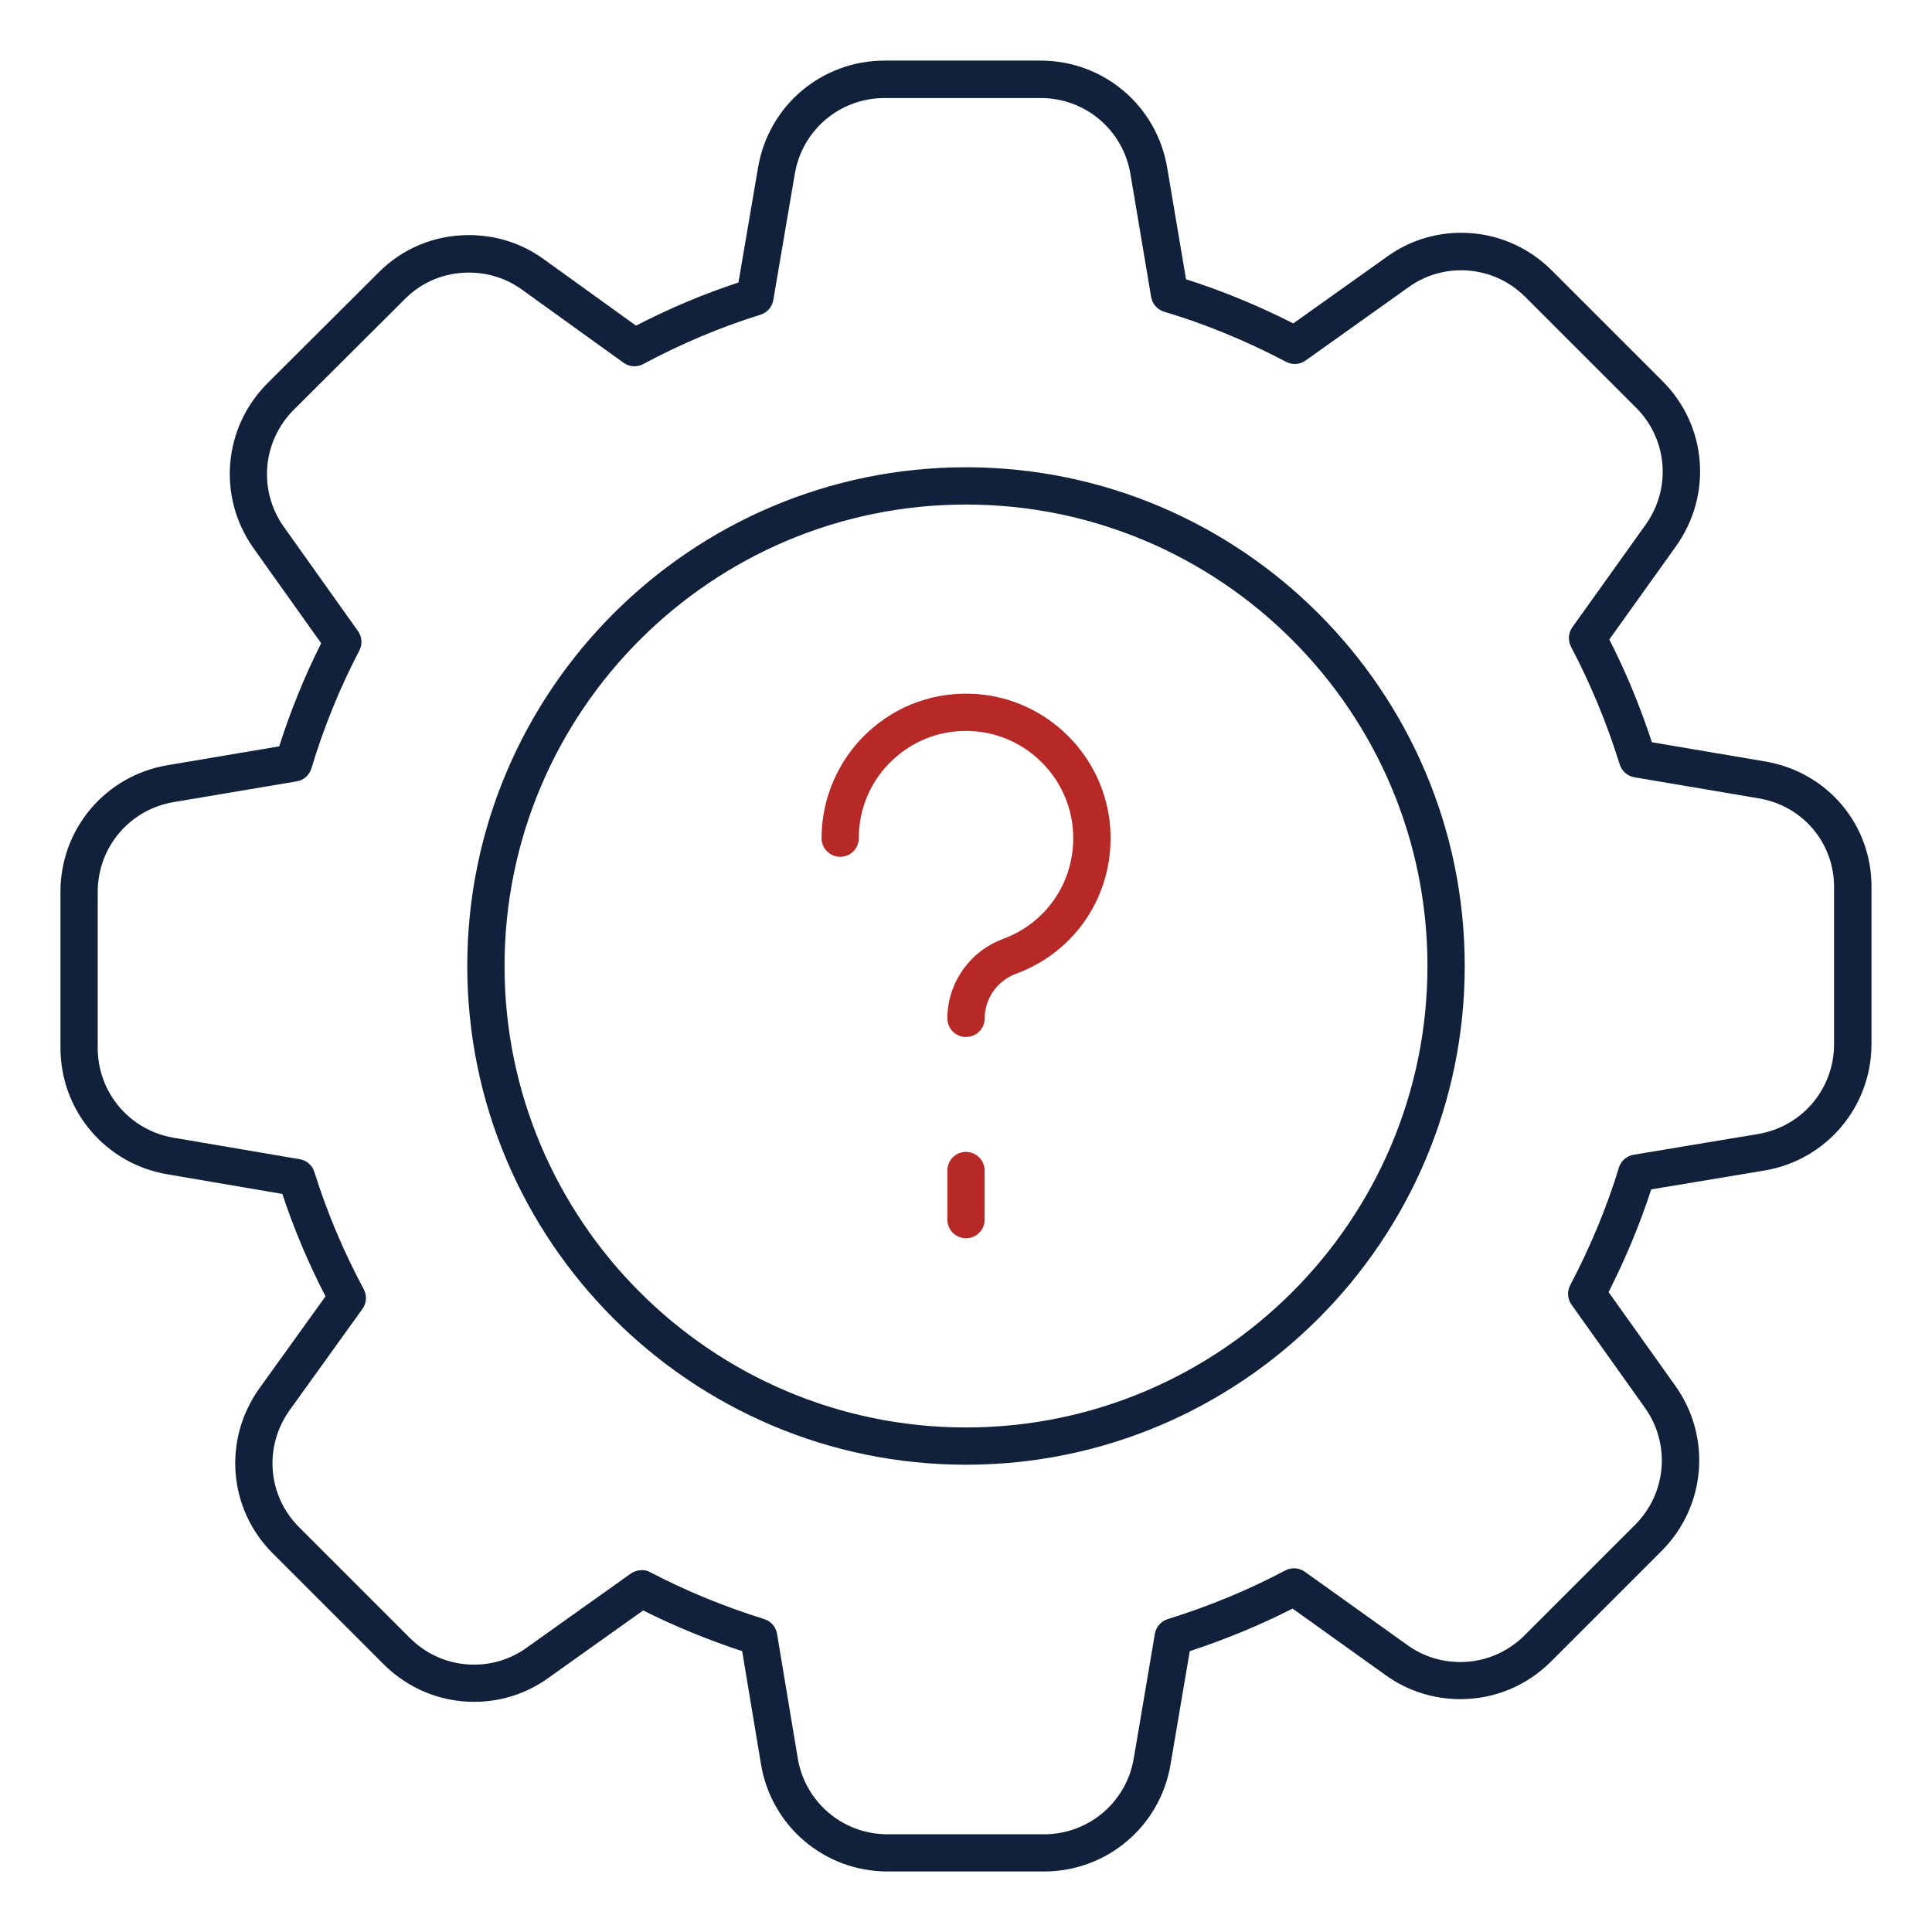 <?xml version="1.0" encoding="UTF-8"?> <svg xmlns="http://www.w3.org/2000/svg" id="Blau" viewBox="0 0 259.2 259.2"><defs><style> .cls-1 { fill: #11213b; } .cls-2 { fill: #b72926; } </style></defs><g id="g640"><g id="g646"><path class="cls-1" d="M140.06,251.08h-20.98c-8.44,0-15.58-6.04-16.98-14.36l-2.53-15.2c-4.65-1.53-9.1-3.36-13.28-5.46l-12.73,9.06c-2.9,2.09-6.34,3.2-9.95,3.2-4.58,0-8.9-1.8-12.16-5.06l-14.81-14.81c-5.99-5.93-6.78-15.25-1.86-22.16l8.89-12.37c-2.29-4.43-4.24-9.04-5.79-13.74l-15.41-2.63c-8.32-1.4-14.36-8.54-14.36-16.98v-20.93c0-8.44,6.04-15.58,14.37-16.98l14.98-2.53c1.53-4.79,3.41-9.43,5.63-13.83l-9.06-12.73c-4.89-6.87-4.11-16.19,1.86-22.16l14.87-14.82c3.19-3.25,7.52-5.05,12.15-5.05,3.64,0,7.1,1.11,10.01,3.21l12.41,8.94c4.44-2.3,9.05-4.24,13.74-5.79l2.63-15.41c1.4-8.32,8.54-14.36,16.98-14.36h20.93c8.44,0,15.58,6.04,16.98,14.36l2.53,14.98c4.86,1.54,9.68,3.53,14.39,5.92l12.58-8.96c2.9-2.09,6.35-3.2,9.95-3.2,4.58,0,8.9,1.8,12.16,5.06l14.81,14.81c5.99,5.93,6.77,15.25,1.86,22.16l-8.96,12.53c2.24,4.4,4.15,9.03,5.71,13.79l15.2,2.58c8.38,1.41,14.38,8.56,14.26,17.01v20.89c0,8.44-6.04,15.58-14.36,16.98l-15.19,2.53c-1.48,4.57-3.4,9.19-5.72,13.78l8.96,12.58c4.89,6.87,4.11,16.19-1.86,22.16l-14.81,14.81c-3.26,3.26-7.58,5.06-12.16,5.06-3.64,0-7.1-1.11-10.01-3.2l-12.52-8.95c-4.4,2.24-9.03,4.15-13.79,5.71l-2.58,15.2c-1.4,8.32-8.54,14.36-16.98,14.36ZM86.08,210.64c.4,0,.8.09,1.16.29,4.74,2.49,9.88,4.6,15.29,6.29.9.28,1.57,1.04,1.72,1.98l2.78,16.7c.99,5.9,6.06,10.19,12.05,10.19h20.98c5.99,0,11.06-4.29,12.05-10.19l2.83-16.71c.16-.93.83-1.69,1.73-1.97,5.48-1.7,10.79-3.89,15.77-6.53.84-.44,1.85-.37,2.62.18l13.77,9.84c2.06,1.49,4.51,2.27,7.1,2.27,3.24,0,6.3-1.28,8.62-3.59l14.81-14.81c4.24-4.24,4.79-10.85,1.32-15.72l-9.84-13.82c-.55-.77-.62-1.78-.18-2.61,2.76-5.26,4.95-10.57,6.53-15.77.28-.91,1.04-1.58,1.98-1.74l16.7-2.78c5.9-.99,10.19-6.06,10.19-12.05v-20.93c.08-6-4.16-11.05-10.09-12.05,0,0,0,0,0,0l-16.7-2.83c-.93-.16-1.69-.83-1.97-1.73-1.7-5.48-3.9-10.79-6.53-15.78-.44-.84-.37-1.85.18-2.62l9.84-13.77c3.48-4.89,2.93-11.5-1.32-15.71l-14.82-14.82c-2.32-2.32-5.38-3.59-8.62-3.59-2.55,0-4.98.78-7.04,2.26l-13.83,9.85c-.77.55-1.78.61-2.62.17-5.33-2.81-10.83-5.07-16.35-6.72-.91-.27-1.59-1.04-1.75-1.98l-2.78-16.5c-.99-5.91-6.06-10.19-12.05-10.19h-20.93c-5.99,0-11.06,4.29-12.05,10.19l-2.88,16.91c-.16.93-.82,1.69-1.72,1.97-5.39,1.68-10.68,3.91-15.72,6.62-.84.45-1.87.39-2.65-.17l-13.67-9.84c-2.06-1.48-4.51-2.26-7.09-2.26-3.28,0-6.34,1.27-8.61,3.58l-14.88,14.83c-4.23,4.23-4.79,10.85-1.32,15.72l9.94,13.97c.55.77.61,1.78.18,2.61-2.61,4.98-4.77,10.3-6.43,15.81-.27.91-1.04,1.59-1.98,1.74l-16.5,2.78c-5.91.99-10.19,6.06-10.19,12.05v20.93c0,5.99,4.29,11.06,10.19,12.05l16.91,2.88c.93.16,1.69.82,1.97,1.72,1.69,5.4,3.92,10.69,6.62,15.72.45.84.39,1.87-.17,2.64l-9.79,13.62c-3.48,4.89-2.93,11.5,1.32,15.7l14.82,14.82c2.32,2.32,5.38,3.59,8.62,3.59,2.55,0,4.98-.78,7.04-2.26l13.98-9.95c.43-.31.94-.46,1.45-.46Z"></path></g><g id="g650"><path class="cls-1" d="M129.6,196.51c-36.89,0-66.91-30.02-66.91-66.91s30.02-66.91,66.91-66.91,66.91,30.02,66.91,66.91-30.02,66.91-66.91,66.91ZM129.6,67.69c-34.14,0-61.91,27.77-61.91,61.91s27.77,61.91,61.91,61.91,61.91-27.77,61.91-61.91-27.77-61.91-61.91-61.91Z"></path></g><g id="g654"><path class="cls-2" d="M129.6,139.13c-1.38,0-2.5-1.12-2.5-2.5,0-4.73,3.01-9.02,7.48-10.67,6.05-2.23,9.82-8.07,9.37-14.53-.49-7.11-6.22-12.83-13.32-13.33-4.05-.29-7.89,1.08-10.84,3.83-2.95,2.75-4.57,6.49-4.57,10.52,0,1.38-1.12,2.5-2.5,2.5s-2.5-1.12-2.5-2.5c0-5.35,2.25-10.52,6.16-14.17,3.97-3.71,9.16-5.54,14.6-5.17,9.58.66,17.31,8.39,17.97,17.97.6,8.69-4.48,16.56-12.63,19.56-2.52.93-4.21,3.33-4.21,5.98,0,1.38-1.12,2.5-2.5,2.5Z"></path></g><g id="g658"><path class="cls-2" d="M129.6,154.54h0c1.38,0,2.5,1.12,2.5,2.5v6.59c0,1.38-1.12,2.5-2.5,2.5h0c-1.38,0-2.5-1.12-2.5-2.5v-6.59c0-1.38,1.12-2.5,2.5-2.5Z"></path></g></g></svg> 